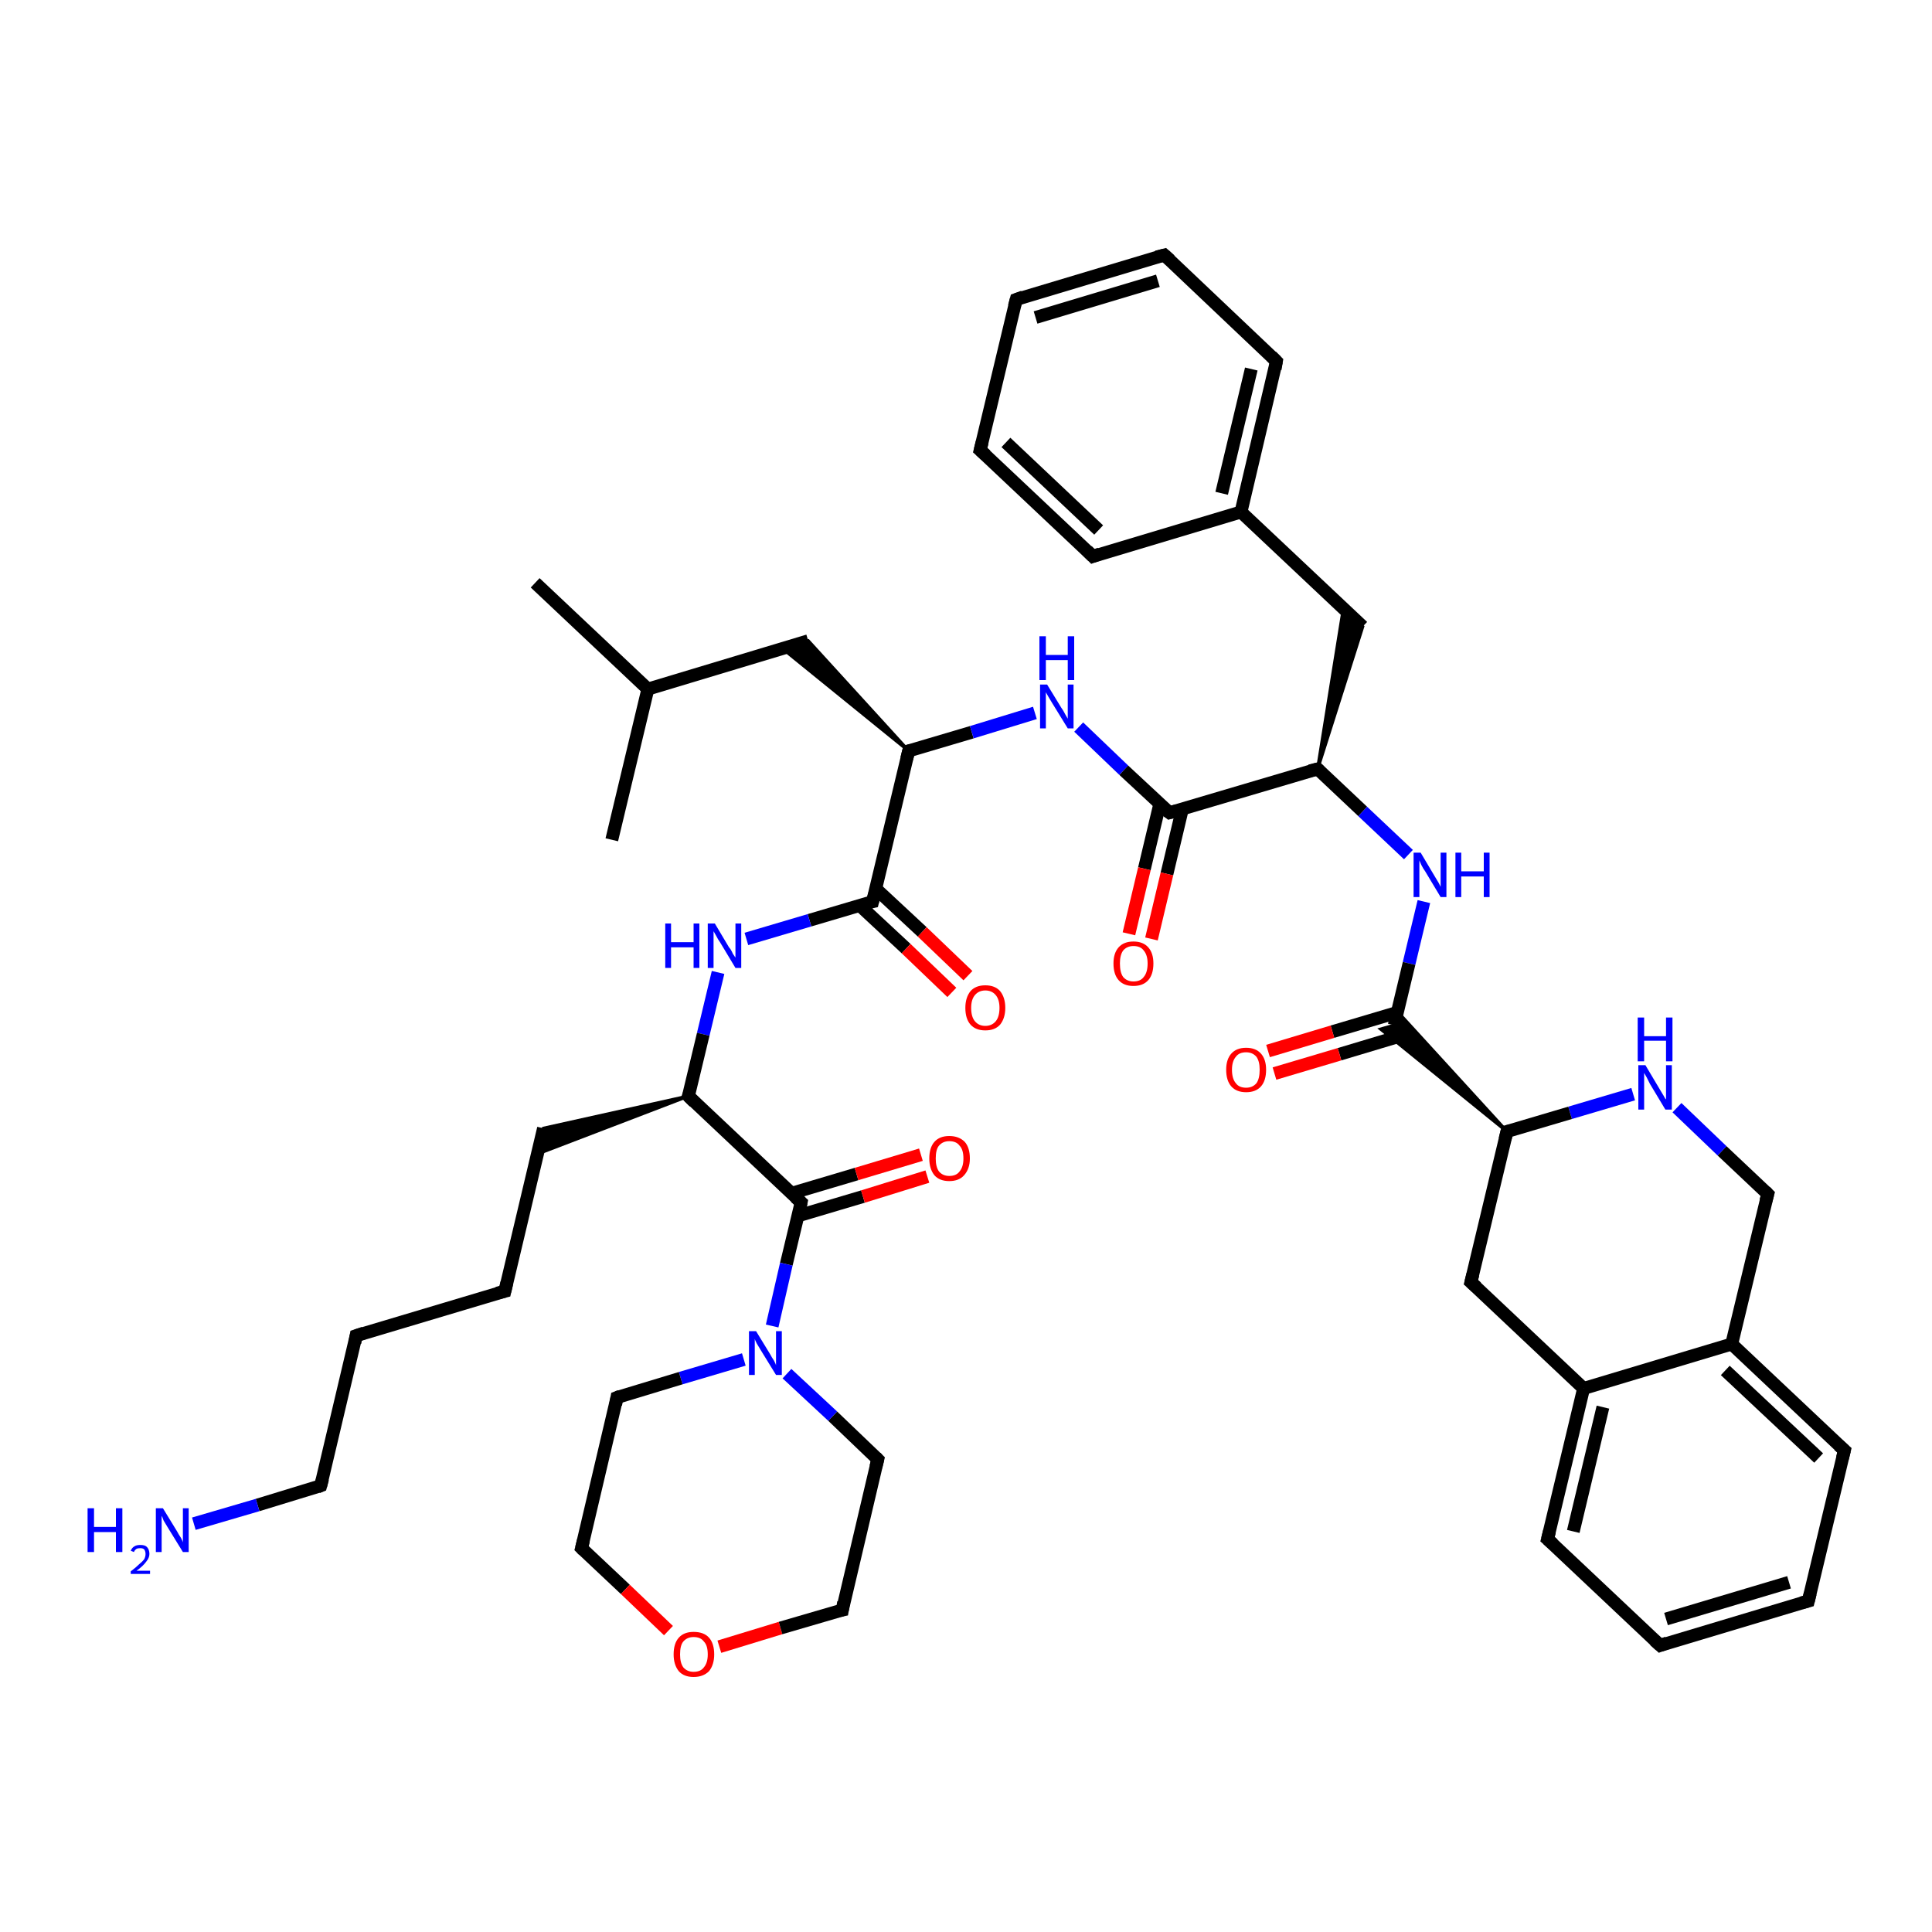 <?xml version='1.0' encoding='iso-8859-1'?>
<svg version='1.1' baseProfile='full'
              xmlns='http://www.w3.org/2000/svg'
                      xmlns:rdkit='http://www.rdkit.org/xml'
                      xmlns:xlink='http://www.w3.org/1999/xlink'
                  xml:space='preserve'
width='300px' height='300px' viewBox='0 0 300 300'>
<!-- END OF HEADER -->
<rect style='opacity:1.0;fill:#FFFFFF;stroke:none' width='300.0' height='300.0' x='0.0' y='0.0'> </rect>
<path class='bond-0 atom-0 atom-1' d='M 83.1,90.5 L 100.6,107.0' style='fill:none;fill-rule:evenodd;stroke:#000000;stroke-width:2.0px;stroke-linecap:butt;stroke-linejoin:miter;stroke-opacity:1' />
<path class='bond-1 atom-1 atom-2' d='M 100.6,107.0 L 95.0,130.4' style='fill:none;fill-rule:evenodd;stroke:#000000;stroke-width:2.0px;stroke-linecap:butt;stroke-linejoin:miter;stroke-opacity:1' />
<path class='bond-2 atom-1 atom-3' d='M 100.6,107.0 L 125.5,99.5' style='fill:none;fill-rule:evenodd;stroke:#000000;stroke-width:2.0px;stroke-linecap:butt;stroke-linejoin:miter;stroke-opacity:1' />
<path class='bond-3 atom-4 atom-3' d='M 141.1,116.6 L 121.5,100.7 L 125.5,99.5 Z' style='fill:#000000;fill-rule:evenodd;fill-opacity:1;stroke:#000000;stroke-width:0.5px;stroke-linecap:butt;stroke-linejoin:miter;stroke-opacity:1;' />
<path class='bond-4 atom-4 atom-5' d='M 141.1,116.6 L 150.9,113.7' style='fill:none;fill-rule:evenodd;stroke:#000000;stroke-width:2.0px;stroke-linecap:butt;stroke-linejoin:miter;stroke-opacity:1' />
<path class='bond-4 atom-4 atom-5' d='M 150.9,113.7 L 160.7,110.7' style='fill:none;fill-rule:evenodd;stroke:#0000FF;stroke-width:2.0px;stroke-linecap:butt;stroke-linejoin:miter;stroke-opacity:1' />
<path class='bond-5 atom-5 atom-6' d='M 167.5,112.9 L 174.5,119.6' style='fill:none;fill-rule:evenodd;stroke:#0000FF;stroke-width:2.0px;stroke-linecap:butt;stroke-linejoin:miter;stroke-opacity:1' />
<path class='bond-5 atom-5 atom-6' d='M 174.5,119.6 L 181.6,126.2' style='fill:none;fill-rule:evenodd;stroke:#000000;stroke-width:2.0px;stroke-linecap:butt;stroke-linejoin:miter;stroke-opacity:1' />
<path class='bond-6 atom-6 atom-7' d='M 180.1,124.8 L 177.7,134.9' style='fill:none;fill-rule:evenodd;stroke:#000000;stroke-width:2.0px;stroke-linecap:butt;stroke-linejoin:miter;stroke-opacity:1' />
<path class='bond-6 atom-6 atom-7' d='M 177.7,134.9 L 175.3,145.0' style='fill:none;fill-rule:evenodd;stroke:#FF0000;stroke-width:2.0px;stroke-linecap:butt;stroke-linejoin:miter;stroke-opacity:1' />
<path class='bond-6 atom-6 atom-7' d='M 183.6,125.6 L 181.2,135.7' style='fill:none;fill-rule:evenodd;stroke:#000000;stroke-width:2.0px;stroke-linecap:butt;stroke-linejoin:miter;stroke-opacity:1' />
<path class='bond-6 atom-6 atom-7' d='M 181.2,135.7 L 178.8,145.8' style='fill:none;fill-rule:evenodd;stroke:#FF0000;stroke-width:2.0px;stroke-linecap:butt;stroke-linejoin:miter;stroke-opacity:1' />
<path class='bond-7 atom-6 atom-8' d='M 181.6,126.2 L 204.6,119.4' style='fill:none;fill-rule:evenodd;stroke:#000000;stroke-width:2.0px;stroke-linecap:butt;stroke-linejoin:miter;stroke-opacity:1' />
<path class='bond-8 atom-8 atom-9' d='M 204.6,119.4 L 208.6,94.5 L 211.6,97.3 Z' style='fill:#000000;fill-rule:evenodd;fill-opacity:1;stroke:#000000;stroke-width:0.5px;stroke-linecap:butt;stroke-linejoin:miter;stroke-opacity:1;' />
<path class='bond-9 atom-9 atom-10' d='M 211.6,97.3 L 192.7,79.5' style='fill:none;fill-rule:evenodd;stroke:#000000;stroke-width:2.0px;stroke-linecap:butt;stroke-linejoin:miter;stroke-opacity:1' />
<path class='bond-10 atom-10 atom-11' d='M 192.7,79.5 L 198.2,56.1' style='fill:none;fill-rule:evenodd;stroke:#000000;stroke-width:2.0px;stroke-linecap:butt;stroke-linejoin:miter;stroke-opacity:1' />
<path class='bond-10 atom-10 atom-11' d='M 189.7,76.6 L 194.3,57.3' style='fill:none;fill-rule:evenodd;stroke:#000000;stroke-width:2.0px;stroke-linecap:butt;stroke-linejoin:miter;stroke-opacity:1' />
<path class='bond-11 atom-11 atom-12' d='M 198.2,56.1 L 180.8,39.6' style='fill:none;fill-rule:evenodd;stroke:#000000;stroke-width:2.0px;stroke-linecap:butt;stroke-linejoin:miter;stroke-opacity:1' />
<path class='bond-12 atom-12 atom-13' d='M 180.8,39.6 L 157.8,46.5' style='fill:none;fill-rule:evenodd;stroke:#000000;stroke-width:2.0px;stroke-linecap:butt;stroke-linejoin:miter;stroke-opacity:1' />
<path class='bond-12 atom-12 atom-13' d='M 179.8,43.6 L 160.8,49.3' style='fill:none;fill-rule:evenodd;stroke:#000000;stroke-width:2.0px;stroke-linecap:butt;stroke-linejoin:miter;stroke-opacity:1' />
<path class='bond-13 atom-13 atom-14' d='M 157.8,46.5 L 152.2,69.9' style='fill:none;fill-rule:evenodd;stroke:#000000;stroke-width:2.0px;stroke-linecap:butt;stroke-linejoin:miter;stroke-opacity:1' />
<path class='bond-14 atom-14 atom-15' d='M 152.2,69.9 L 169.7,86.4' style='fill:none;fill-rule:evenodd;stroke:#000000;stroke-width:2.0px;stroke-linecap:butt;stroke-linejoin:miter;stroke-opacity:1' />
<path class='bond-14 atom-14 atom-15' d='M 156.2,68.7 L 170.6,82.3' style='fill:none;fill-rule:evenodd;stroke:#000000;stroke-width:2.0px;stroke-linecap:butt;stroke-linejoin:miter;stroke-opacity:1' />
<path class='bond-15 atom-8 atom-16' d='M 204.6,119.4 L 211.6,126.0' style='fill:none;fill-rule:evenodd;stroke:#000000;stroke-width:2.0px;stroke-linecap:butt;stroke-linejoin:miter;stroke-opacity:1' />
<path class='bond-15 atom-8 atom-16' d='M 211.6,126.0 L 218.7,132.7' style='fill:none;fill-rule:evenodd;stroke:#0000FF;stroke-width:2.0px;stroke-linecap:butt;stroke-linejoin:miter;stroke-opacity:1' />
<path class='bond-16 atom-16 atom-17' d='M 221.1,140.0 L 218.8,149.6' style='fill:none;fill-rule:evenodd;stroke:#0000FF;stroke-width:2.0px;stroke-linecap:butt;stroke-linejoin:miter;stroke-opacity:1' />
<path class='bond-16 atom-16 atom-17' d='M 218.8,149.6 L 216.5,159.2' style='fill:none;fill-rule:evenodd;stroke:#000000;stroke-width:2.0px;stroke-linecap:butt;stroke-linejoin:miter;stroke-opacity:1' />
<path class='bond-17 atom-17 atom-18' d='M 217.0,157.2 L 206.9,160.2' style='fill:none;fill-rule:evenodd;stroke:#000000;stroke-width:2.0px;stroke-linecap:butt;stroke-linejoin:miter;stroke-opacity:1' />
<path class='bond-17 atom-17 atom-18' d='M 206.9,160.2 L 196.9,163.2' style='fill:none;fill-rule:evenodd;stroke:#FF0000;stroke-width:2.0px;stroke-linecap:butt;stroke-linejoin:miter;stroke-opacity:1' />
<path class='bond-17 atom-17 atom-18' d='M 218.0,160.7 L 208.0,163.7' style='fill:none;fill-rule:evenodd;stroke:#000000;stroke-width:2.0px;stroke-linecap:butt;stroke-linejoin:miter;stroke-opacity:1' />
<path class='bond-17 atom-17 atom-18' d='M 208.0,163.7 L 197.9,166.7' style='fill:none;fill-rule:evenodd;stroke:#FF0000;stroke-width:2.0px;stroke-linecap:butt;stroke-linejoin:miter;stroke-opacity:1' />
<path class='bond-18 atom-19 atom-17' d='M 234.0,175.7 L 214.4,159.8 L 216.5,159.2 Z' style='fill:#000000;fill-rule:evenodd;fill-opacity:1;stroke:#000000;stroke-width:0.5px;stroke-linecap:butt;stroke-linejoin:miter;stroke-opacity:1;' />
<path class='bond-18 atom-19 atom-17' d='M 234.0,175.7 L 216.5,159.2 L 217.0,157.1 Z' style='fill:#000000;fill-rule:evenodd;fill-opacity:1;stroke:#000000;stroke-width:0.5px;stroke-linecap:butt;stroke-linejoin:miter;stroke-opacity:1;' />
<path class='bond-19 atom-19 atom-20' d='M 234.0,175.7 L 228.4,199.1' style='fill:none;fill-rule:evenodd;stroke:#000000;stroke-width:2.0px;stroke-linecap:butt;stroke-linejoin:miter;stroke-opacity:1' />
<path class='bond-20 atom-20 atom-21' d='M 228.4,199.1 L 245.9,215.6' style='fill:none;fill-rule:evenodd;stroke:#000000;stroke-width:2.0px;stroke-linecap:butt;stroke-linejoin:miter;stroke-opacity:1' />
<path class='bond-21 atom-21 atom-22' d='M 245.9,215.6 L 240.3,239.0' style='fill:none;fill-rule:evenodd;stroke:#000000;stroke-width:2.0px;stroke-linecap:butt;stroke-linejoin:miter;stroke-opacity:1' />
<path class='bond-21 atom-21 atom-22' d='M 248.9,218.5 L 244.3,237.8' style='fill:none;fill-rule:evenodd;stroke:#000000;stroke-width:2.0px;stroke-linecap:butt;stroke-linejoin:miter;stroke-opacity:1' />
<path class='bond-22 atom-22 atom-23' d='M 240.3,239.0 L 257.8,255.5' style='fill:none;fill-rule:evenodd;stroke:#000000;stroke-width:2.0px;stroke-linecap:butt;stroke-linejoin:miter;stroke-opacity:1' />
<path class='bond-23 atom-23 atom-24' d='M 257.8,255.5 L 280.8,248.6' style='fill:none;fill-rule:evenodd;stroke:#000000;stroke-width:2.0px;stroke-linecap:butt;stroke-linejoin:miter;stroke-opacity:1' />
<path class='bond-23 atom-23 atom-24' d='M 258.7,251.4 L 277.8,245.7' style='fill:none;fill-rule:evenodd;stroke:#000000;stroke-width:2.0px;stroke-linecap:butt;stroke-linejoin:miter;stroke-opacity:1' />
<path class='bond-24 atom-24 atom-25' d='M 280.8,248.6 L 286.4,225.2' style='fill:none;fill-rule:evenodd;stroke:#000000;stroke-width:2.0px;stroke-linecap:butt;stroke-linejoin:miter;stroke-opacity:1' />
<path class='bond-25 atom-25 atom-26' d='M 286.4,225.2 L 268.9,208.7' style='fill:none;fill-rule:evenodd;stroke:#000000;stroke-width:2.0px;stroke-linecap:butt;stroke-linejoin:miter;stroke-opacity:1' />
<path class='bond-25 atom-25 atom-26' d='M 282.4,226.4 L 267.9,212.8' style='fill:none;fill-rule:evenodd;stroke:#000000;stroke-width:2.0px;stroke-linecap:butt;stroke-linejoin:miter;stroke-opacity:1' />
<path class='bond-26 atom-26 atom-27' d='M 268.9,208.7 L 274.5,185.4' style='fill:none;fill-rule:evenodd;stroke:#000000;stroke-width:2.0px;stroke-linecap:butt;stroke-linejoin:miter;stroke-opacity:1' />
<path class='bond-27 atom-27 atom-28' d='M 274.5,185.4 L 267.4,178.7' style='fill:none;fill-rule:evenodd;stroke:#000000;stroke-width:2.0px;stroke-linecap:butt;stroke-linejoin:miter;stroke-opacity:1' />
<path class='bond-27 atom-27 atom-28' d='M 267.4,178.7 L 260.4,172.0' style='fill:none;fill-rule:evenodd;stroke:#0000FF;stroke-width:2.0px;stroke-linecap:butt;stroke-linejoin:miter;stroke-opacity:1' />
<path class='bond-28 atom-4 atom-29' d='M 141.1,116.6 L 135.5,140.0' style='fill:none;fill-rule:evenodd;stroke:#000000;stroke-width:2.0px;stroke-linecap:butt;stroke-linejoin:miter;stroke-opacity:1' />
<path class='bond-29 atom-29 atom-30' d='M 133.5,140.6 L 140.7,147.3' style='fill:none;fill-rule:evenodd;stroke:#000000;stroke-width:2.0px;stroke-linecap:butt;stroke-linejoin:miter;stroke-opacity:1' />
<path class='bond-29 atom-29 atom-30' d='M 140.7,147.3 L 147.8,154.1' style='fill:none;fill-rule:evenodd;stroke:#FF0000;stroke-width:2.0px;stroke-linecap:butt;stroke-linejoin:miter;stroke-opacity:1' />
<path class='bond-29 atom-29 atom-30' d='M 136.0,138.0 L 143.2,144.7' style='fill:none;fill-rule:evenodd;stroke:#000000;stroke-width:2.0px;stroke-linecap:butt;stroke-linejoin:miter;stroke-opacity:1' />
<path class='bond-29 atom-29 atom-30' d='M 143.2,144.7 L 150.3,151.5' style='fill:none;fill-rule:evenodd;stroke:#FF0000;stroke-width:2.0px;stroke-linecap:butt;stroke-linejoin:miter;stroke-opacity:1' />
<path class='bond-30 atom-29 atom-31' d='M 135.5,140.0 L 125.7,142.9' style='fill:none;fill-rule:evenodd;stroke:#000000;stroke-width:2.0px;stroke-linecap:butt;stroke-linejoin:miter;stroke-opacity:1' />
<path class='bond-30 atom-29 atom-31' d='M 125.7,142.9 L 115.9,145.8' style='fill:none;fill-rule:evenodd;stroke:#0000FF;stroke-width:2.0px;stroke-linecap:butt;stroke-linejoin:miter;stroke-opacity:1' />
<path class='bond-31 atom-31 atom-32' d='M 111.5,151.0 L 109.2,160.6' style='fill:none;fill-rule:evenodd;stroke:#0000FF;stroke-width:2.0px;stroke-linecap:butt;stroke-linejoin:miter;stroke-opacity:1' />
<path class='bond-31 atom-31 atom-32' d='M 109.2,160.6 L 106.9,170.2' style='fill:none;fill-rule:evenodd;stroke:#000000;stroke-width:2.0px;stroke-linecap:butt;stroke-linejoin:miter;stroke-opacity:1' />
<path class='bond-32 atom-32 atom-33' d='M 106.9,170.2 L 83.4,179.2 L 84.4,175.2 Z' style='fill:#000000;fill-rule:evenodd;fill-opacity:1;stroke:#000000;stroke-width:0.5px;stroke-linecap:butt;stroke-linejoin:miter;stroke-opacity:1;' />
<path class='bond-33 atom-33 atom-34' d='M 84.4,175.2 L 78.4,200.5' style='fill:none;fill-rule:evenodd;stroke:#000000;stroke-width:2.0px;stroke-linecap:butt;stroke-linejoin:miter;stroke-opacity:1' />
<path class='bond-34 atom-34 atom-35' d='M 78.4,200.5 L 55.3,207.4' style='fill:none;fill-rule:evenodd;stroke:#000000;stroke-width:2.0px;stroke-linecap:butt;stroke-linejoin:miter;stroke-opacity:1' />
<path class='bond-35 atom-35 atom-36' d='M 55.3,207.4 L 49.8,230.7' style='fill:none;fill-rule:evenodd;stroke:#000000;stroke-width:2.0px;stroke-linecap:butt;stroke-linejoin:miter;stroke-opacity:1' />
<path class='bond-36 atom-36 atom-37' d='M 49.8,230.7 L 40.0,233.7' style='fill:none;fill-rule:evenodd;stroke:#000000;stroke-width:2.0px;stroke-linecap:butt;stroke-linejoin:miter;stroke-opacity:1' />
<path class='bond-36 atom-36 atom-37' d='M 40.0,233.7 L 30.1,236.6' style='fill:none;fill-rule:evenodd;stroke:#0000FF;stroke-width:2.0px;stroke-linecap:butt;stroke-linejoin:miter;stroke-opacity:1' />
<path class='bond-37 atom-32 atom-38' d='M 106.9,170.2 L 124.4,186.7' style='fill:none;fill-rule:evenodd;stroke:#000000;stroke-width:2.0px;stroke-linecap:butt;stroke-linejoin:miter;stroke-opacity:1' />
<path class='bond-38 atom-38 atom-39' d='M 123.9,188.8 L 134.0,185.8' style='fill:none;fill-rule:evenodd;stroke:#000000;stroke-width:2.0px;stroke-linecap:butt;stroke-linejoin:miter;stroke-opacity:1' />
<path class='bond-38 atom-38 atom-39' d='M 134.0,185.8 L 144.0,182.7' style='fill:none;fill-rule:evenodd;stroke:#FF0000;stroke-width:2.0px;stroke-linecap:butt;stroke-linejoin:miter;stroke-opacity:1' />
<path class='bond-38 atom-38 atom-39' d='M 122.9,185.3 L 133.0,182.3' style='fill:none;fill-rule:evenodd;stroke:#000000;stroke-width:2.0px;stroke-linecap:butt;stroke-linejoin:miter;stroke-opacity:1' />
<path class='bond-38 atom-38 atom-39' d='M 133.0,182.3 L 143.0,179.3' style='fill:none;fill-rule:evenodd;stroke:#FF0000;stroke-width:2.0px;stroke-linecap:butt;stroke-linejoin:miter;stroke-opacity:1' />
<path class='bond-39 atom-38 atom-40' d='M 124.4,186.7 L 122.1,196.3' style='fill:none;fill-rule:evenodd;stroke:#000000;stroke-width:2.0px;stroke-linecap:butt;stroke-linejoin:miter;stroke-opacity:1' />
<path class='bond-39 atom-38 atom-40' d='M 122.1,196.3 L 119.9,205.9' style='fill:none;fill-rule:evenodd;stroke:#0000FF;stroke-width:2.0px;stroke-linecap:butt;stroke-linejoin:miter;stroke-opacity:1' />
<path class='bond-40 atom-40 atom-41' d='M 115.5,211.1 L 105.7,214.0' style='fill:none;fill-rule:evenodd;stroke:#0000FF;stroke-width:2.0px;stroke-linecap:butt;stroke-linejoin:miter;stroke-opacity:1' />
<path class='bond-40 atom-40 atom-41' d='M 105.7,214.0 L 95.8,217.0' style='fill:none;fill-rule:evenodd;stroke:#000000;stroke-width:2.0px;stroke-linecap:butt;stroke-linejoin:miter;stroke-opacity:1' />
<path class='bond-41 atom-41 atom-42' d='M 95.8,217.0 L 90.3,240.4' style='fill:none;fill-rule:evenodd;stroke:#000000;stroke-width:2.0px;stroke-linecap:butt;stroke-linejoin:miter;stroke-opacity:1' />
<path class='bond-42 atom-42 atom-43' d='M 90.3,240.4 L 97.1,246.8' style='fill:none;fill-rule:evenodd;stroke:#000000;stroke-width:2.0px;stroke-linecap:butt;stroke-linejoin:miter;stroke-opacity:1' />
<path class='bond-42 atom-42 atom-43' d='M 97.1,246.8 L 103.8,253.2' style='fill:none;fill-rule:evenodd;stroke:#FF0000;stroke-width:2.0px;stroke-linecap:butt;stroke-linejoin:miter;stroke-opacity:1' />
<path class='bond-43 atom-43 atom-44' d='M 111.7,255.7 L 121.2,252.8' style='fill:none;fill-rule:evenodd;stroke:#FF0000;stroke-width:2.0px;stroke-linecap:butt;stroke-linejoin:miter;stroke-opacity:1' />
<path class='bond-43 atom-43 atom-44' d='M 121.2,252.8 L 130.8,250.0' style='fill:none;fill-rule:evenodd;stroke:#000000;stroke-width:2.0px;stroke-linecap:butt;stroke-linejoin:miter;stroke-opacity:1' />
<path class='bond-44 atom-44 atom-45' d='M 130.8,250.0 L 136.3,226.6' style='fill:none;fill-rule:evenodd;stroke:#000000;stroke-width:2.0px;stroke-linecap:butt;stroke-linejoin:miter;stroke-opacity:1' />
<path class='bond-45 atom-15 atom-10' d='M 169.7,86.4 L 192.7,79.5' style='fill:none;fill-rule:evenodd;stroke:#000000;stroke-width:2.0px;stroke-linecap:butt;stroke-linejoin:miter;stroke-opacity:1' />
<path class='bond-46 atom-28 atom-19' d='M 253.6,169.9 L 243.8,172.8' style='fill:none;fill-rule:evenodd;stroke:#0000FF;stroke-width:2.0px;stroke-linecap:butt;stroke-linejoin:miter;stroke-opacity:1' />
<path class='bond-46 atom-28 atom-19' d='M 243.8,172.8 L 234.0,175.7' style='fill:none;fill-rule:evenodd;stroke:#000000;stroke-width:2.0px;stroke-linecap:butt;stroke-linejoin:miter;stroke-opacity:1' />
<path class='bond-47 atom-45 atom-40' d='M 136.3,226.6 L 129.3,219.9' style='fill:none;fill-rule:evenodd;stroke:#000000;stroke-width:2.0px;stroke-linecap:butt;stroke-linejoin:miter;stroke-opacity:1' />
<path class='bond-47 atom-45 atom-40' d='M 129.3,219.9 L 122.2,213.3' style='fill:none;fill-rule:evenodd;stroke:#0000FF;stroke-width:2.0px;stroke-linecap:butt;stroke-linejoin:miter;stroke-opacity:1' />
<path class='bond-48 atom-26 atom-21' d='M 268.9,208.7 L 245.9,215.6' style='fill:none;fill-rule:evenodd;stroke:#000000;stroke-width:2.0px;stroke-linecap:butt;stroke-linejoin:miter;stroke-opacity:1' />
<path d='M 141.6,116.5 L 141.1,116.6 L 140.8,117.8' style='fill:none;stroke:#000000;stroke-width:2.0px;stroke-linecap:butt;stroke-linejoin:miter;stroke-opacity:1;' />
<path d='M 181.2,125.9 L 181.6,126.2 L 182.7,125.9' style='fill:none;stroke:#000000;stroke-width:2.0px;stroke-linecap:butt;stroke-linejoin:miter;stroke-opacity:1;' />
<path d='M 203.4,119.7 L 204.6,119.4 L 204.9,119.7' style='fill:none;stroke:#000000;stroke-width:2.0px;stroke-linecap:butt;stroke-linejoin:miter;stroke-opacity:1;' />
<path d='M 198.0,57.3 L 198.2,56.1 L 197.4,55.3' style='fill:none;stroke:#000000;stroke-width:2.0px;stroke-linecap:butt;stroke-linejoin:miter;stroke-opacity:1;' />
<path d='M 181.7,40.4 L 180.8,39.6 L 179.6,39.9' style='fill:none;stroke:#000000;stroke-width:2.0px;stroke-linecap:butt;stroke-linejoin:miter;stroke-opacity:1;' />
<path d='M 158.9,46.1 L 157.8,46.5 L 157.5,47.6' style='fill:none;stroke:#000000;stroke-width:2.0px;stroke-linecap:butt;stroke-linejoin:miter;stroke-opacity:1;' />
<path d='M 152.5,68.7 L 152.2,69.9 L 153.1,70.7' style='fill:none;stroke:#000000;stroke-width:2.0px;stroke-linecap:butt;stroke-linejoin:miter;stroke-opacity:1;' />
<path d='M 168.8,85.5 L 169.7,86.4 L 170.8,86.0' style='fill:none;stroke:#000000;stroke-width:2.0px;stroke-linecap:butt;stroke-linejoin:miter;stroke-opacity:1;' />
<path d='M 233.7,176.9 L 234.0,175.7 L 234.5,175.6' style='fill:none;stroke:#000000;stroke-width:2.0px;stroke-linecap:butt;stroke-linejoin:miter;stroke-opacity:1;' />
<path d='M 228.7,197.9 L 228.4,199.1 L 229.3,199.9' style='fill:none;stroke:#000000;stroke-width:2.0px;stroke-linecap:butt;stroke-linejoin:miter;stroke-opacity:1;' />
<path d='M 240.6,237.8 L 240.3,239.0 L 241.2,239.8' style='fill:none;stroke:#000000;stroke-width:2.0px;stroke-linecap:butt;stroke-linejoin:miter;stroke-opacity:1;' />
<path d='M 256.9,254.7 L 257.8,255.5 L 258.9,255.1' style='fill:none;stroke:#000000;stroke-width:2.0px;stroke-linecap:butt;stroke-linejoin:miter;stroke-opacity:1;' />
<path d='M 279.7,248.9 L 280.8,248.6 L 281.1,247.4' style='fill:none;stroke:#000000;stroke-width:2.0px;stroke-linecap:butt;stroke-linejoin:miter;stroke-opacity:1;' />
<path d='M 286.1,226.4 L 286.4,225.2 L 285.5,224.4' style='fill:none;stroke:#000000;stroke-width:2.0px;stroke-linecap:butt;stroke-linejoin:miter;stroke-opacity:1;' />
<path d='M 274.2,186.5 L 274.5,185.4 L 274.1,185.0' style='fill:none;stroke:#000000;stroke-width:2.0px;stroke-linecap:butt;stroke-linejoin:miter;stroke-opacity:1;' />
<path d='M 135.8,138.8 L 135.5,140.0 L 135.0,140.1' style='fill:none;stroke:#000000;stroke-width:2.0px;stroke-linecap:butt;stroke-linejoin:miter;stroke-opacity:1;' />
<path d='M 107.1,169.7 L 106.9,170.2 L 107.8,171.1' style='fill:none;stroke:#000000;stroke-width:2.0px;stroke-linecap:butt;stroke-linejoin:miter;stroke-opacity:1;' />
<path d='M 78.7,199.2 L 78.4,200.5 L 77.2,200.8' style='fill:none;stroke:#000000;stroke-width:2.0px;stroke-linecap:butt;stroke-linejoin:miter;stroke-opacity:1;' />
<path d='M 56.5,207.0 L 55.3,207.4 L 55.1,208.5' style='fill:none;stroke:#000000;stroke-width:2.0px;stroke-linecap:butt;stroke-linejoin:miter;stroke-opacity:1;' />
<path d='M 50.1,229.6 L 49.8,230.7 L 49.3,230.9' style='fill:none;stroke:#000000;stroke-width:2.0px;stroke-linecap:butt;stroke-linejoin:miter;stroke-opacity:1;' />
<path d='M 123.5,185.9 L 124.4,186.7 L 124.3,187.2' style='fill:none;stroke:#000000;stroke-width:2.0px;stroke-linecap:butt;stroke-linejoin:miter;stroke-opacity:1;' />
<path d='M 96.3,216.8 L 95.8,217.0 L 95.6,218.1' style='fill:none;stroke:#000000;stroke-width:2.0px;stroke-linecap:butt;stroke-linejoin:miter;stroke-opacity:1;' />
<path d='M 90.6,239.2 L 90.3,240.4 L 90.6,240.7' style='fill:none;stroke:#000000;stroke-width:2.0px;stroke-linecap:butt;stroke-linejoin:miter;stroke-opacity:1;' />
<path d='M 130.3,250.1 L 130.8,250.0 L 131.0,248.8' style='fill:none;stroke:#000000;stroke-width:2.0px;stroke-linecap:butt;stroke-linejoin:miter;stroke-opacity:1;' />
<path d='M 136.0,227.8 L 136.3,226.6 L 136.0,226.3' style='fill:none;stroke:#000000;stroke-width:2.0px;stroke-linecap:butt;stroke-linejoin:miter;stroke-opacity:1;' />
<path class='atom-5' d='M 162.6 106.3
L 164.8 109.9
Q 165.1 110.3, 165.4 110.9
Q 165.8 111.6, 165.8 111.6
L 165.8 106.3
L 166.7 106.3
L 166.7 113.1
L 165.8 113.1
L 163.4 109.2
Q 163.1 108.7, 162.8 108.2
Q 162.5 107.7, 162.4 107.5
L 162.4 113.1
L 161.5 113.1
L 161.5 106.3
L 162.6 106.3
' fill='#0000FF'/>
<path class='atom-5' d='M 161.4 98.8
L 162.4 98.8
L 162.4 101.7
L 165.8 101.7
L 165.8 98.8
L 166.8 98.8
L 166.8 105.6
L 165.8 105.6
L 165.8 102.5
L 162.4 102.5
L 162.4 105.6
L 161.4 105.6
L 161.4 98.8
' fill='#0000FF'/>
<path class='atom-7' d='M 172.9 149.6
Q 172.9 148.0, 173.7 147.1
Q 174.5 146.2, 176.0 146.2
Q 177.5 146.2, 178.3 147.1
Q 179.1 148.0, 179.1 149.6
Q 179.1 151.3, 178.3 152.2
Q 177.5 153.1, 176.0 153.1
Q 174.5 153.1, 173.7 152.2
Q 172.9 151.3, 172.9 149.6
M 176.0 152.4
Q 177.1 152.4, 177.6 151.7
Q 178.2 151.0, 178.2 149.6
Q 178.2 148.3, 177.6 147.6
Q 177.1 146.9, 176.0 146.9
Q 175.0 146.9, 174.4 147.6
Q 173.9 148.3, 173.9 149.6
Q 173.9 151.0, 174.4 151.7
Q 175.0 152.4, 176.0 152.4
' fill='#FF0000'/>
<path class='atom-16' d='M 220.6 132.4
L 222.8 136.1
Q 223.0 136.4, 223.4 137.1
Q 223.7 137.7, 223.7 137.7
L 223.7 132.4
L 224.6 132.4
L 224.6 139.3
L 223.7 139.3
L 221.3 135.3
Q 221.0 134.9, 220.7 134.3
Q 220.5 133.8, 220.4 133.6
L 220.4 139.3
L 219.5 139.3
L 219.5 132.4
L 220.6 132.4
' fill='#0000FF'/>
<path class='atom-16' d='M 226.0 132.4
L 226.9 132.4
L 226.9 135.3
L 230.4 135.3
L 230.4 132.4
L 231.3 132.4
L 231.3 139.3
L 230.4 139.3
L 230.4 136.1
L 226.9 136.1
L 226.9 139.3
L 226.0 139.3
L 226.0 132.4
' fill='#0000FF'/>
<path class='atom-18' d='M 190.4 166.1
Q 190.4 164.5, 191.2 163.6
Q 192.0 162.7, 193.5 162.7
Q 195.0 162.7, 195.8 163.6
Q 196.6 164.5, 196.6 166.1
Q 196.6 167.8, 195.8 168.7
Q 195.0 169.6, 193.5 169.6
Q 192.0 169.6, 191.2 168.7
Q 190.4 167.8, 190.4 166.1
M 193.5 168.9
Q 194.5 168.9, 195.1 168.2
Q 195.6 167.5, 195.6 166.1
Q 195.6 164.8, 195.1 164.1
Q 194.5 163.4, 193.5 163.4
Q 192.4 163.4, 191.9 164.1
Q 191.3 164.8, 191.3 166.1
Q 191.3 167.5, 191.9 168.2
Q 192.4 168.9, 193.5 168.9
' fill='#FF0000'/>
<path class='atom-28' d='M 255.5 165.4
L 257.7 169.1
Q 257.9 169.4, 258.3 170.1
Q 258.6 170.7, 258.7 170.7
L 258.7 165.4
L 259.6 165.4
L 259.6 172.3
L 258.6 172.3
L 256.2 168.3
Q 256.0 167.9, 255.7 167.3
Q 255.4 166.8, 255.3 166.6
L 255.3 172.3
L 254.4 172.3
L 254.4 165.4
L 255.5 165.4
' fill='#0000FF'/>
<path class='atom-28' d='M 254.3 158.0
L 255.3 158.0
L 255.3 160.9
L 258.7 160.9
L 258.7 158.0
L 259.7 158.0
L 259.7 164.8
L 258.7 164.8
L 258.7 161.6
L 255.3 161.6
L 255.3 164.8
L 254.3 164.8
L 254.3 158.0
' fill='#0000FF'/>
<path class='atom-30' d='M 149.9 156.5
Q 149.9 154.9, 150.7 153.9
Q 151.5 153.0, 153.0 153.0
Q 154.5 153.0, 155.3 153.9
Q 156.1 154.9, 156.1 156.5
Q 156.1 158.1, 155.3 159.1
Q 154.5 160.0, 153.0 160.0
Q 151.5 160.0, 150.7 159.1
Q 149.9 158.2, 149.9 156.5
M 153.0 159.3
Q 154.0 159.3, 154.6 158.6
Q 155.2 157.9, 155.2 156.5
Q 155.2 155.2, 154.6 154.5
Q 154.0 153.8, 153.0 153.8
Q 152.0 153.8, 151.4 154.5
Q 150.8 155.2, 150.8 156.5
Q 150.8 157.9, 151.4 158.6
Q 152.0 159.3, 153.0 159.3
' fill='#FF0000'/>
<path class='atom-31' d='M 103.3 143.4
L 104.2 143.4
L 104.2 146.3
L 107.7 146.3
L 107.7 143.4
L 108.6 143.4
L 108.6 150.3
L 107.7 150.3
L 107.7 147.1
L 104.2 147.1
L 104.2 150.3
L 103.3 150.3
L 103.3 143.4
' fill='#0000FF'/>
<path class='atom-31' d='M 111.0 143.4
L 113.2 147.1
Q 113.5 147.4, 113.8 148.1
Q 114.2 148.7, 114.2 148.7
L 114.2 143.4
L 115.1 143.4
L 115.1 150.3
L 114.2 150.3
L 111.8 146.3
Q 111.5 145.9, 111.2 145.3
Q 110.9 144.8, 110.8 144.6
L 110.8 150.3
L 109.9 150.3
L 109.9 143.4
L 111.0 143.4
' fill='#0000FF'/>
<path class='atom-37' d='M 13.6 234.2
L 14.6 234.2
L 14.6 237.1
L 18.0 237.1
L 18.0 234.2
L 19.0 234.2
L 19.0 241.0
L 18.0 241.0
L 18.0 237.9
L 14.6 237.9
L 14.6 241.0
L 13.6 241.0
L 13.6 234.2
' fill='#0000FF'/>
<path class='atom-37' d='M 20.3 240.8
Q 20.5 240.3, 20.9 240.1
Q 21.2 239.9, 21.8 239.9
Q 22.5 239.9, 22.8 240.2
Q 23.2 240.6, 23.2 241.3
Q 23.2 241.9, 22.7 242.5
Q 22.2 243.2, 21.2 243.9
L 23.3 243.9
L 23.3 244.4
L 20.3 244.4
L 20.3 244.0
Q 21.1 243.4, 21.6 242.9
Q 22.1 242.5, 22.4 242.1
Q 22.6 241.7, 22.6 241.3
Q 22.6 240.9, 22.4 240.6
Q 22.2 240.4, 21.8 240.4
Q 21.4 240.4, 21.2 240.5
Q 20.9 240.7, 20.8 241.0
L 20.3 240.8
' fill='#0000FF'/>
<path class='atom-37' d='M 25.3 234.2
L 27.5 237.8
Q 27.7 238.2, 28.1 238.8
Q 28.4 239.4, 28.4 239.5
L 28.4 234.2
L 29.3 234.2
L 29.3 241.0
L 28.4 241.0
L 26.0 237.1
Q 25.7 236.6, 25.4 236.1
Q 25.2 235.5, 25.1 235.4
L 25.1 241.0
L 24.2 241.0
L 24.2 234.2
L 25.3 234.2
' fill='#0000FF'/>
<path class='atom-39' d='M 144.3 179.9
Q 144.3 178.2, 145.1 177.3
Q 145.9 176.4, 147.4 176.4
Q 148.9 176.4, 149.8 177.3
Q 150.6 178.2, 150.6 179.9
Q 150.6 181.5, 149.7 182.5
Q 148.9 183.4, 147.4 183.4
Q 145.9 183.4, 145.1 182.5
Q 144.3 181.5, 144.3 179.9
M 147.4 182.6
Q 148.5 182.6, 149.0 181.9
Q 149.6 181.2, 149.6 179.9
Q 149.6 178.5, 149.0 177.9
Q 148.5 177.2, 147.4 177.2
Q 146.4 177.2, 145.8 177.9
Q 145.3 178.5, 145.3 179.9
Q 145.3 181.2, 145.8 181.9
Q 146.4 182.6, 147.4 182.6
' fill='#FF0000'/>
<path class='atom-40' d='M 117.4 206.7
L 119.6 210.3
Q 119.8 210.7, 120.2 211.3
Q 120.5 211.9, 120.5 212.0
L 120.5 206.7
L 121.4 206.7
L 121.4 213.5
L 120.5 213.5
L 118.1 209.6
Q 117.8 209.1, 117.5 208.6
Q 117.2 208.0, 117.2 207.9
L 117.2 213.5
L 116.3 213.5
L 116.3 206.7
L 117.4 206.7
' fill='#0000FF'/>
<path class='atom-43' d='M 104.6 256.9
Q 104.6 255.2, 105.4 254.3
Q 106.2 253.4, 107.7 253.4
Q 109.3 253.4, 110.1 254.3
Q 110.9 255.2, 110.9 256.9
Q 110.9 258.5, 110.1 259.5
Q 109.2 260.4, 107.7 260.4
Q 106.2 260.4, 105.4 259.5
Q 104.6 258.5, 104.6 256.9
M 107.7 259.6
Q 108.8 259.6, 109.3 258.9
Q 109.9 258.2, 109.9 256.9
Q 109.9 255.5, 109.3 254.9
Q 108.8 254.2, 107.7 254.2
Q 106.7 254.2, 106.1 254.9
Q 105.6 255.5, 105.6 256.9
Q 105.6 258.2, 106.1 258.9
Q 106.7 259.6, 107.7 259.6
' fill='#FF0000'/>
</svg>
